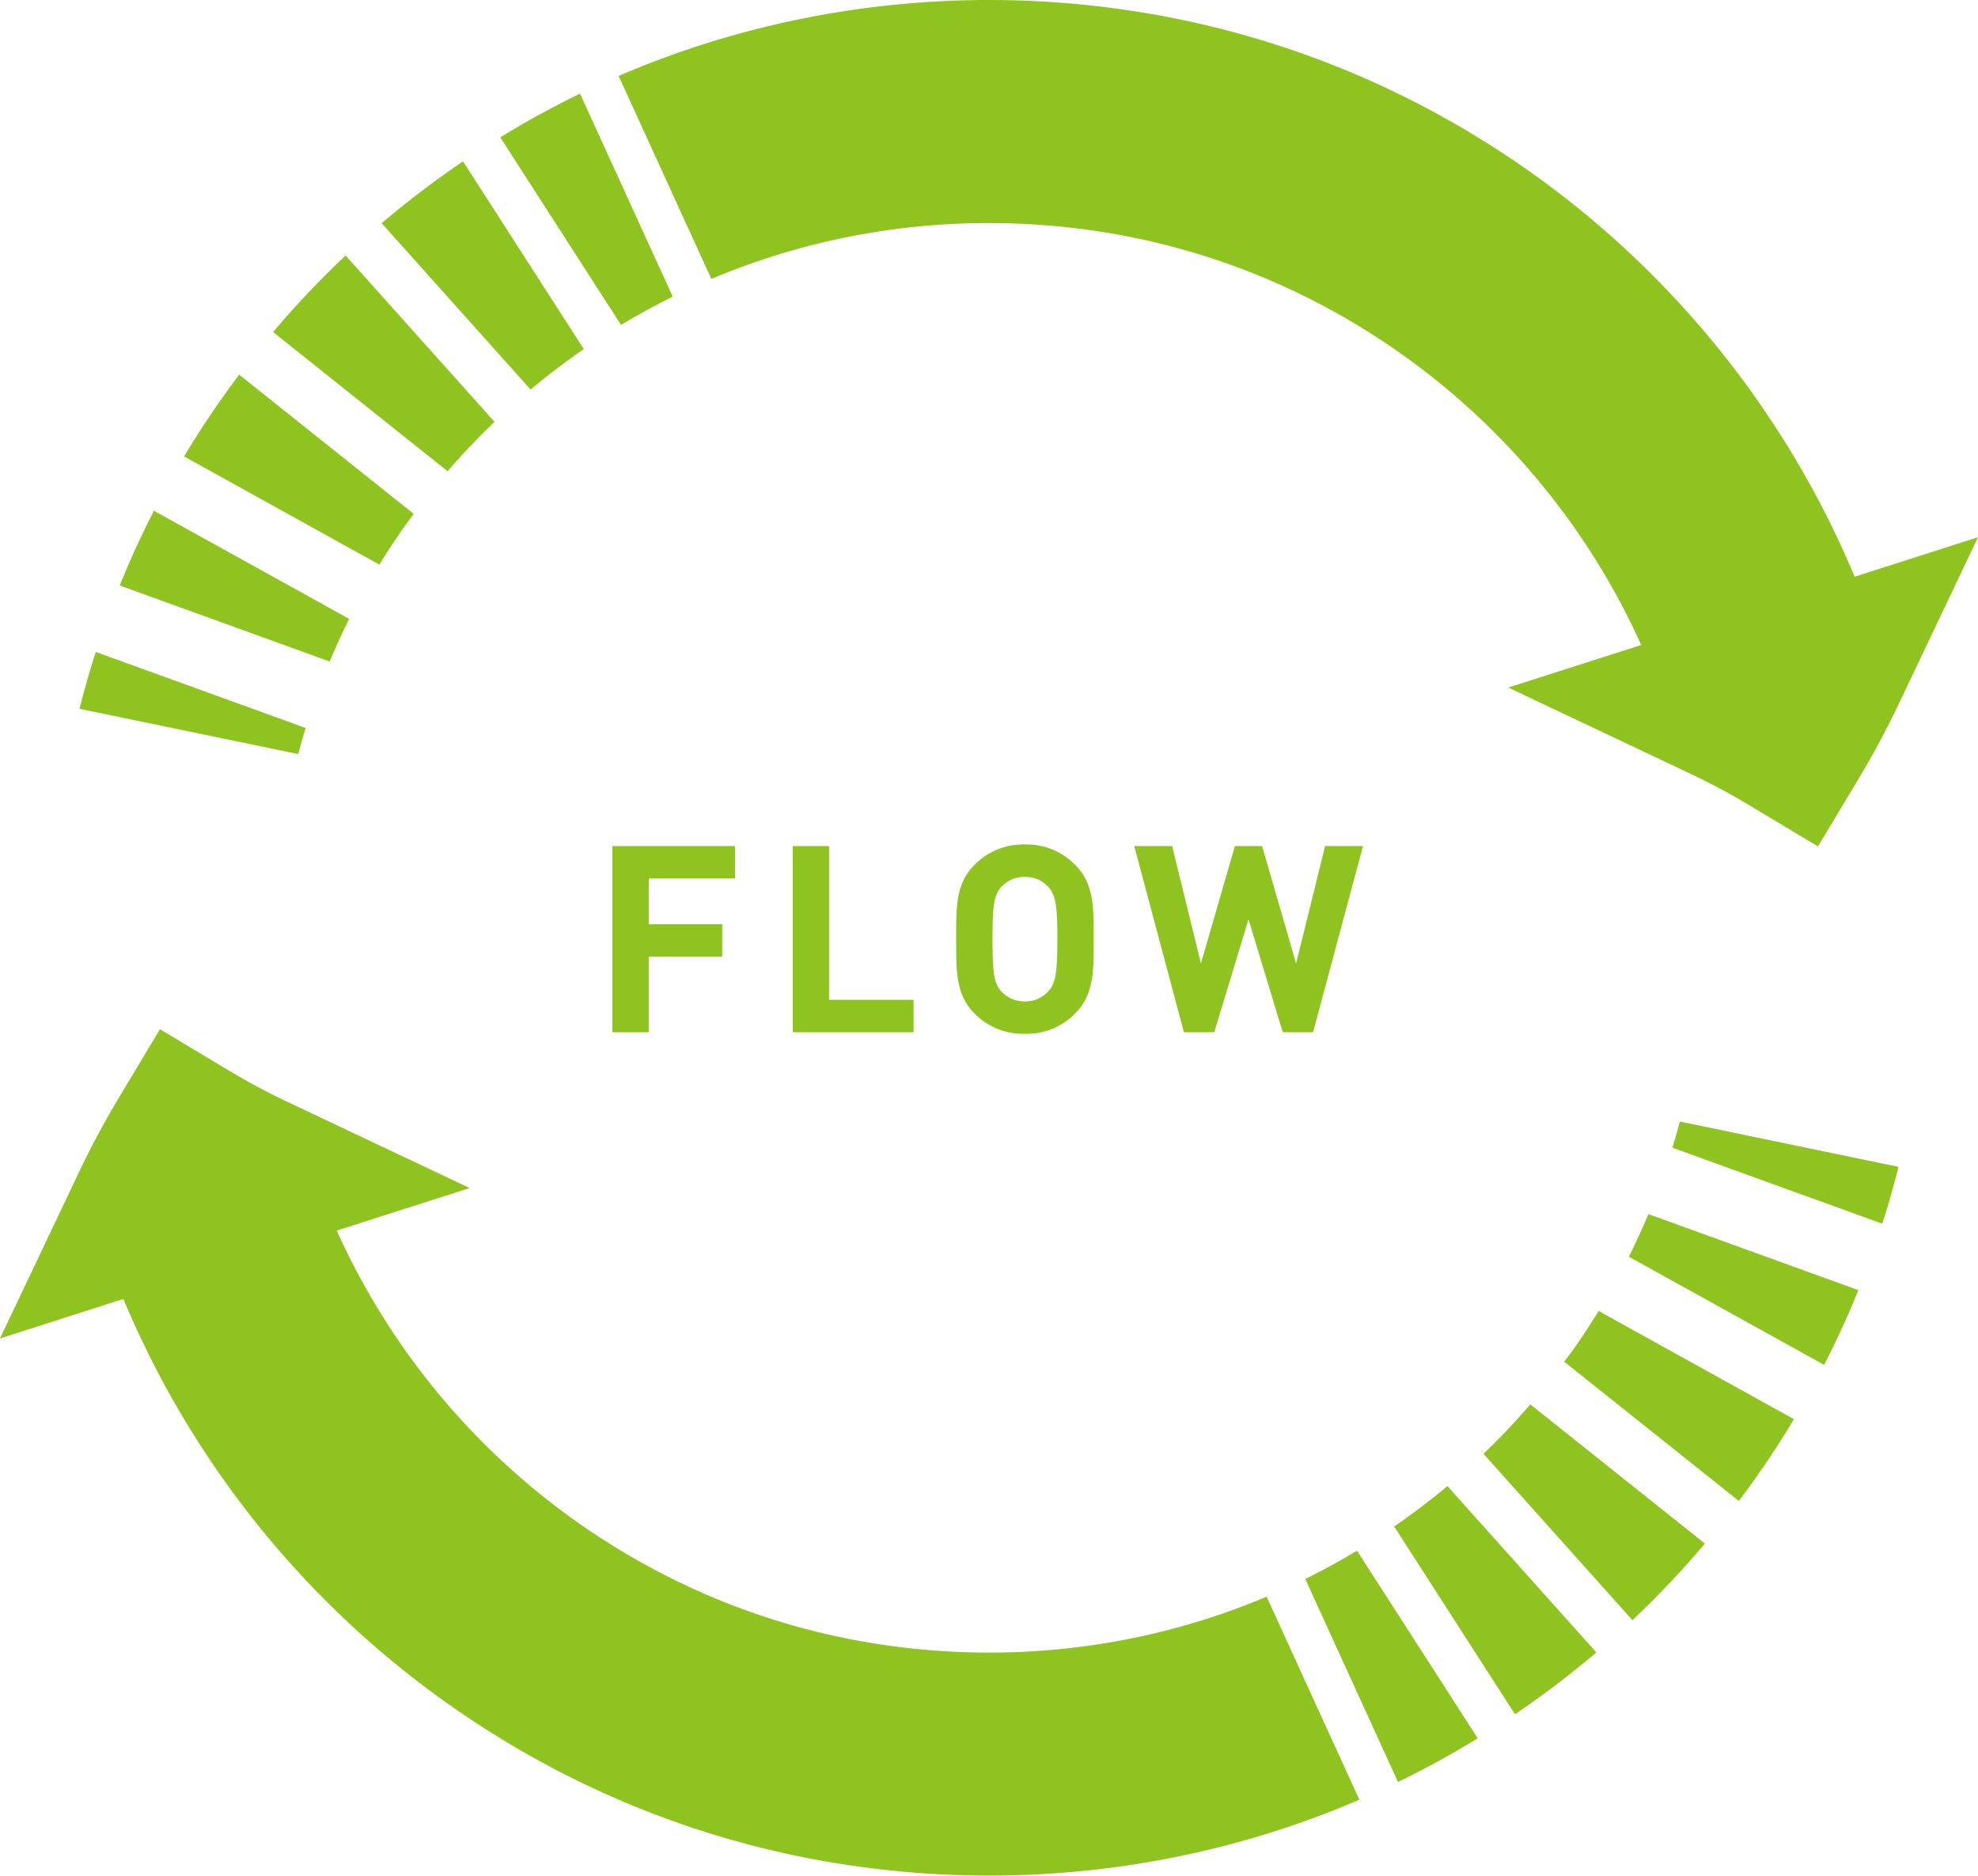 <svg xmlns="http://www.w3.org/2000/svg" width="174" height="164.989" viewBox="0 0 174 164.989">
  <g id="グループ_5081" data-name="グループ 5081" transform="translate(-52 -3969)">
    <g id="グループ_1150" data-name="グループ 1150" transform="translate(52 3969)">
      <path id="パス_1362" data-name="パス 1362" d="M611.455,1041.668l8.157,17.855q3.589-1.744,7.012-3.844l-10.62-16.5Q613.776,1040.52,611.455,1041.668Z" transform="translate(-496.632 -902.771)" fill="#8fc31f"/>
      <path id="パス_1363" data-name="パス 1363" d="M671.477,987.73c-.271.385-.558.756-.837,1.134L686,1001.11c.515-.687,1.025-1.379,1.52-2.083q1.763-2.5,3.325-5.11L673.666,984.4Q672.626,986.1,671.477,987.73Z" transform="translate(-533.036 -869.08)" fill="#8fc31f"/>
      <path id="パス_1364" data-name="パス 1364" d="M696.013,941.1q-.306,1.158-.655,2.3l18.465,6.685q.789-2.472,1.425-5Z" transform="translate(-548.24 -842.443)" fill="#8fc31f"/>
      <path id="パス_1365" data-name="パス 1365" d="M414.078,973.294a63.118,63.118,0,0,1-13.927,1.548,64.008,64.008,0,0,1-9.056-.646,61.942,61.942,0,0,1-21.724-7.388A63.2,63.2,0,0,1,345.2,942.554c-.871-1.557-1.687-3.182-2.43-4.835l11.686-3.743L338.4,926.383c-1.741-.823-3.481-1.755-5.172-2.77l-6.009-3.606-3.606,6.009c-1.269,2.115-2.454,4.325-3.522,6.572l-6.948,14.624L324,943.734q.337.807.69,1.6c1.025,2.315,2.164,4.6,3.384,6.781a82.831,82.831,0,0,0,31.679,31.788,81.461,81.461,0,0,0,28.559,9.709,83.622,83.622,0,0,0,11.84.845h0A82.836,82.836,0,0,0,418.4,992.43a81.638,81.638,0,0,0,14.324-4.649l-8.157-17.856A62.111,62.111,0,0,1,414.078,973.294Z" transform="translate(-313.146 -829.472)" fill="#8fc31f"/>
      <path id="パス_1366" data-name="パス 1366" d="M685.4,966.009l17.178,9.515q1.652-3.221,3.011-6.575l-18.469-6.686Q686.319,964.164,685.4,966.009Z" transform="translate(-542.111 -855.462)" fill="#8fc31f"/>
      <path id="パス_1367" data-name="パス 1367" d="M631.771,1027.967l10.626,16.513a83.016,83.016,0,0,0,7.158-5.437l-13.1-14.634Q634.2,1026.29,631.771,1027.967Z" transform="translate(-509.128 -893.687)" fill="#8fc31f"/>
      <path id="パス_1368" data-name="パス 1368" d="M652.179,1010.089l13.1,14.63a82.294,82.294,0,0,0,6.379-6.733L656.3,1005.743Q654.345,1008.018,652.179,1010.089Z" transform="translate(-521.681 -882.206)" fill="#8fc31f"/>
      <path id="パス_1369" data-name="パス 1369" d="M395.037,757.815l-13.1-14.629a82.182,82.182,0,0,0-6.379,6.733l15.352,12.243Q392.871,759.886,395.037,757.815Z" transform="translate(-351.535 -720.71)" fill="#8fc31f"/>
      <path id="パス_1370" data-name="パス 1370" d="M374.58,783.8c.271-.385.559-.756.838-1.135L360.06,770.418c-.516.687-1.025,1.38-1.521,2.085q-1.763,2.5-3.324,5.109l17.176,9.514Q373.431,785.435,374.58,783.8Z" transform="translate(-339.022 -737.461)" fill="#8fc31f"/>
      <path id="パス_1371" data-name="パス 1371" d="M360.683,811.026l-17.178-9.514q-1.652,3.221-3.01,6.576l18.468,6.686Q359.76,812.873,360.683,811.026Z" transform="translate(-329.968 -756.587)" fill="#8fc31f"/>
      <path id="パス_1372" data-name="パス 1372" d="M418.152,738.187l-10.626-16.512a82.842,82.842,0,0,0-7.158,5.438l13.1,14.633Q415.721,739.865,418.152,738.187Z" transform="translate(-366.795 -707.48)" fill="#8fc31f"/>
      <path id="パス_1373" data-name="パス 1373" d="M473.172,705.962a63.174,63.174,0,0,1,13.927-1.547,63.983,63.983,0,0,1,9.056.646,61.953,61.953,0,0,1,21.725,7.388A63.22,63.22,0,0,1,542.047,736.7c.871,1.558,1.688,3.182,2.43,4.833l-11.695,3.742,16.064,7.6c1.735.821,3.475,1.753,5.172,2.771l6.01,3.606,3.606-6.011c1.268-2.113,2.452-4.323,3.521-6.569l6.95-14.619-10.853,3.474q-.337-.8-.691-1.607c-1.027-2.316-2.166-4.6-3.385-6.778A82.835,82.835,0,0,0,527.5,695.35a81.476,81.476,0,0,0-28.56-9.709,83.211,83.211,0,0,0-30.093,1.186,81.737,81.737,0,0,0-14.323,4.649l8.158,17.856A62.094,62.094,0,0,1,473.172,705.962Z" transform="translate(-400.105 -684.796)" fill="#8fc31f"/>
      <path id="パス_1374" data-name="パス 1374" d="M442.646,724.045l-8.157-17.855q-3.588,1.744-7.012,3.844l10.62,16.5Q440.325,725.193,442.646,724.045Z" transform="translate(-383.469 -697.955)" fill="#8fc31f"/>
      <path id="パス_1375" data-name="パス 1375" d="M351.2,840.473l-18.465-6.686q-.789,2.473-1.425,5l19.236,3.982Q350.848,841.615,351.2,840.473Z" transform="translate(-324.316 -776.438)" fill="#8fc31f"/>
    </g>
    <path id="パス_6478" data-name="パス 6478" d="M-21.344-13.524v-2.852H-32.131V0h3.2V-6.647h6.463V-9.5h-6.463v-4.025ZM-5.635,0V-2.852h-7.429V-16.376h-3.2V0ZM10.212-8.188c0-2.829.023-4.876-1.633-6.532a5.921,5.921,0,0,0-4.416-1.794A5.974,5.974,0,0,0-.276-14.72c-1.656,1.656-1.61,3.7-1.61,6.532s-.046,4.876,1.61,6.532A5.974,5.974,0,0,0,4.163.138,5.921,5.921,0,0,0,8.579-1.656C10.235-3.312,10.212-5.359,10.212-8.188Zm-3.2,0c0,3.151-.184,3.91-.805,4.6a2.658,2.658,0,0,1-2.047.874,2.709,2.709,0,0,1-2.07-.874c-.621-.69-.782-1.449-.782-4.6s.161-3.91.782-4.6a2.709,2.709,0,0,1,2.07-.874,2.658,2.658,0,0,1,2.047.874C6.831-12.1,7.015-11.339,7.015-8.188ZM33.9-16.376H30.567L28.014-6.049l-2.99-10.327H22.632L19.642-6.049l-2.53-10.327H13.777L18.147,0h2.668l3.013-9.936L26.841,0h2.668Z" transform="translate(138 4059.8)" fill="#8fc31f"/>
  </g>
</svg>
